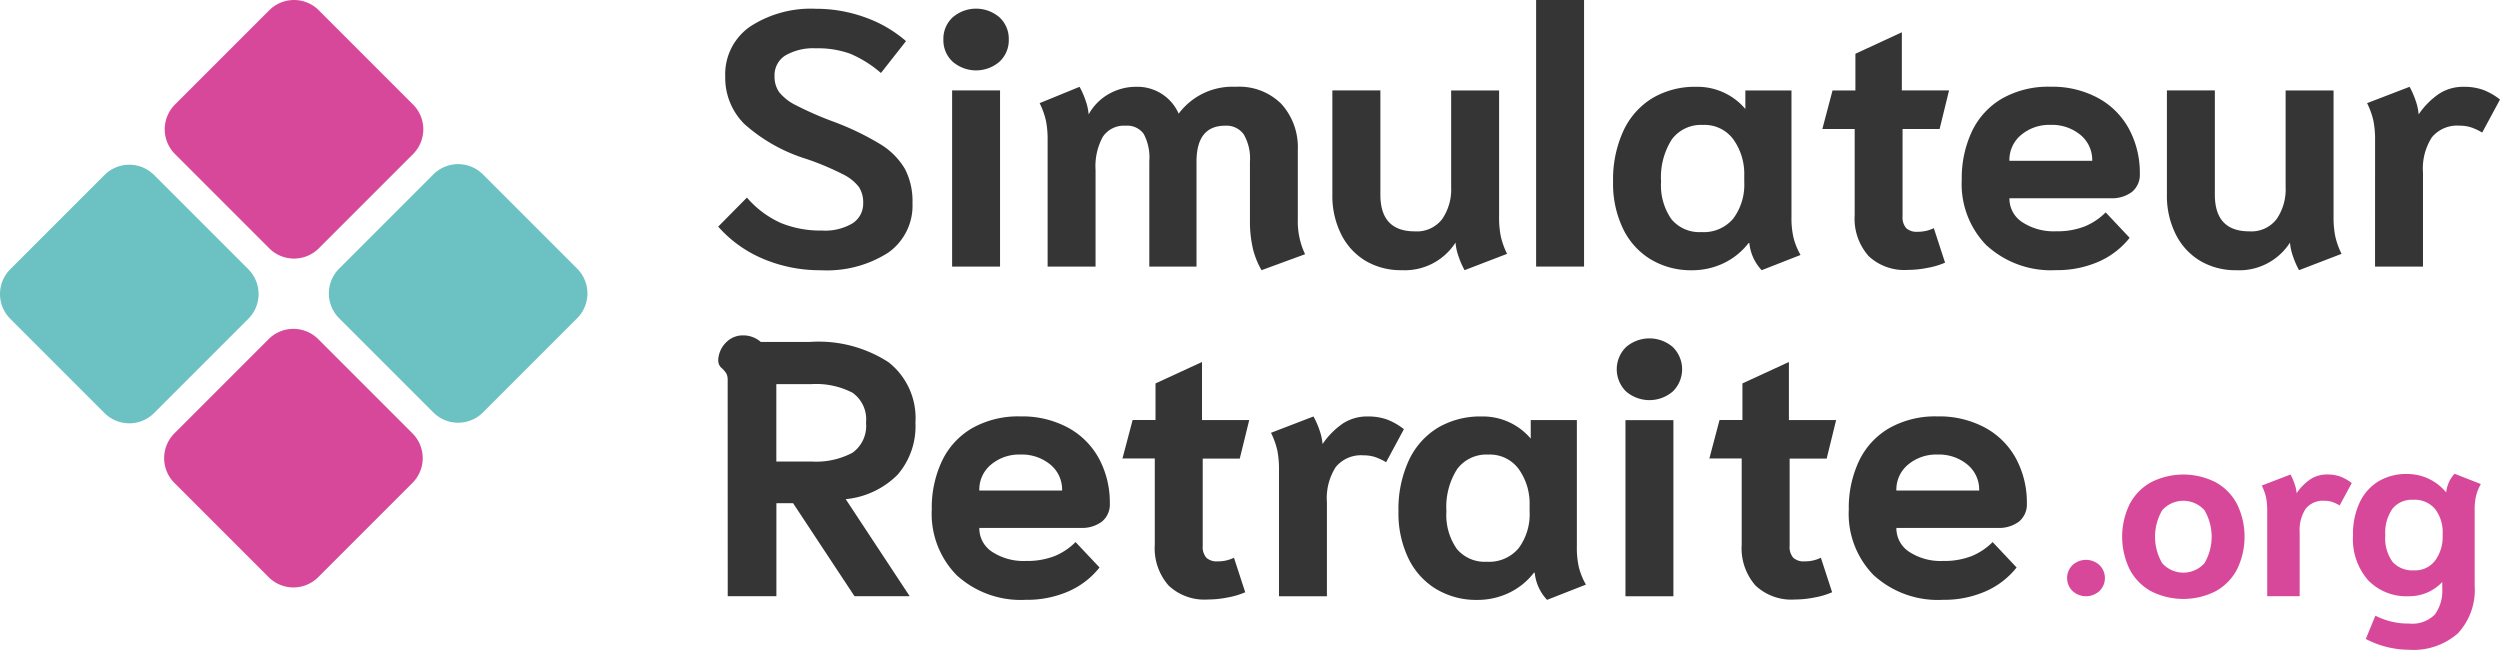 <svg xmlns="http://www.w3.org/2000/svg" xmlns:xlink="http://www.w3.org/1999/xlink" id="Groupe_141" data-name="Groupe 141" width="165.422" height="42.999" viewBox="0 0 165.422 42.999"><defs><clipPath id="clip-path"><rect id="Rectangle_982" data-name="Rectangle 982" width="165.422" height="42.999" fill="none"></rect></clipPath></defs><g id="Groupe_140" data-name="Groupe 140" clip-path="url(#clip-path)"><path id="Trac&#xE9;_148" data-name="Trac&#xE9; 148" d="M167.5,18.542a8.157,8.157,0,0,1-2.968-2.127l1.9-1.923a6.432,6.432,0,0,0,2.247,1.682,6.93,6.93,0,0,0,2.728.5,3.547,3.547,0,0,0,2.018-.481,1.544,1.544,0,0,0,.7-1.346,1.864,1.864,0,0,0-.276-1.045,2.966,2.966,0,0,0-1.069-.853,18.11,18.11,0,0,0-2.4-1.009,11.069,11.069,0,0,1-4.121-2.319,4.308,4.308,0,0,1-1.262-3.136,3.832,3.832,0,0,1,1.658-3.316A7.355,7.355,0,0,1,171,2a9.477,9.477,0,0,1,3.244.565,8.428,8.428,0,0,1,2.715,1.574L175.3,6.249a7.707,7.707,0,0,0-2.031-1.274A6.284,6.284,0,0,0,171,4.616a3.691,3.691,0,0,0-2.019.469,1.543,1.543,0,0,0-.721,1.382,1.757,1.757,0,0,0,.313,1.058,3.287,3.287,0,0,0,1.117.865,22.645,22.645,0,0,0,2.343,1.033,18.2,18.2,0,0,1,3.208,1.526,4.745,4.745,0,0,1,1.646,1.646,4.622,4.622,0,0,1,.5,2.259,3.8,3.8,0,0,1-1.622,3.293,7.527,7.527,0,0,1-4.434,1.153,9.629,9.629,0,0,1-3.833-.757" transform="translate(-117.009 -1.419)" fill="#353535"></path><path id="Trac&#xE9;_149" data-name="Trac&#xE9; 149" d="M216.728,5.5a1.924,1.924,0,0,1-.613-1.466,1.925,1.925,0,0,1,.613-1.466,2.371,2.371,0,0,1,3.1,0,1.926,1.926,0,0,1,.613,1.466,1.925,1.925,0,0,1-.613,1.466,2.371,2.371,0,0,1-3.1,0m-.036,1.9h3.172V19.059h-3.172Z" transform="translate(-153.692 -1.419)" fill="#353535"></path><path id="Trac&#xE9;_150" data-name="Trac&#xE9; 150" d="M252.259,30.519a7.88,7.88,0,0,1-.18-1.766V24.835a3.157,3.157,0,0,0-.409-1.8,1.4,1.4,0,0,0-1.226-.577q-1.9,0-1.9,2.379V31.78h-3.124V24.811A3.317,3.317,0,0,0,245.049,23a1.342,1.342,0,0,0-1.19-.541,1.68,1.68,0,0,0-1.514.733,4.048,4.048,0,0,0-.481,2.2V31.78h-3.172V23.393a6.324,6.324,0,0,0-.108-1.25,5.158,5.158,0,0,0-.421-1.177l2.643-1.081a5.47,5.47,0,0,1,.4.913,3.611,3.611,0,0,1,.2.913,3.482,3.482,0,0,1,1.346-1.358,3.643,3.643,0,0,1,1.8-.469,2.98,2.98,0,0,1,2.812,1.778,4.435,4.435,0,0,1,3.773-1.778,3.94,3.94,0,0,1,3.04,1.153,4.277,4.277,0,0,1,1.07,3.028v4.614a5.047,5.047,0,0,0,.481,2.283l-2.884,1.057a5.573,5.573,0,0,1-.589-1.5" transform="translate(-169.372 -14.141)" fill="#353535"></path><path id="Trac&#xE9;_151" data-name="Trac&#xE9; 151" d="M307.434,32a4.244,4.244,0,0,1-1.622-1.754,5.656,5.656,0,0,1-.589-2.632v-6.9H308.4v6.9q0,2.428,2.283,2.427a2.105,2.105,0,0,0,1.8-.805,3.474,3.474,0,0,0,.6-2.127V20.716h3.172V29.1a6.322,6.322,0,0,0,.108,1.25,5.156,5.156,0,0,0,.421,1.178l-2.812,1.081a5.462,5.462,0,0,1-.4-.913,3.566,3.566,0,0,1-.2-.913,3.983,3.983,0,0,1-3.557,1.826A4.572,4.572,0,0,1,307.434,32" transform="translate(-217.062 -14.732)" fill="#353535"></path><rect id="Rectangle_981" data-name="Rectangle 981" width="3.172" height="17.639" transform="translate(101.643)" fill="#353535"></rect><path id="Trac&#xE9;_152" data-name="Trac&#xE9; 152" d="M372.057,31.324a4.814,4.814,0,0,1-1.851-2.018,6.863,6.863,0,0,1-.673-3.148,7.665,7.665,0,0,1,.685-3.365,4.975,4.975,0,0,1,1.923-2.163,5.508,5.508,0,0,1,2.9-.745,4.153,4.153,0,0,1,3.244,1.466V20.125h3.052v8.387a5.636,5.636,0,0,0,.144,1.394,4.6,4.6,0,0,0,.456,1.105l-2.571,1.009a3.052,3.052,0,0,1-.817-1.8H378.5a4.577,4.577,0,0,1-1.646,1.334,4.839,4.839,0,0,1-2.127.469,5.134,5.134,0,0,1-2.667-.7m5.431-2.728a3.755,3.755,0,0,0,.721-2.415v-.432a3.914,3.914,0,0,0-.709-2.367,2.361,2.361,0,0,0-2.031-.973,2.4,2.4,0,0,0-2.055.961,4.652,4.652,0,0,0-.709,2.788,3.9,3.9,0,0,0,.685,2.487,2.393,2.393,0,0,0,1.983.853,2.547,2.547,0,0,0,2.115-.9" transform="translate(-262.797 -14.141)" fill="#353535"></path><path id="Trac&#xE9;_153" data-name="Trac&#xE9; 153" d="M420.5,22.183a3.73,3.73,0,0,1-.9-2.691V13.8h-2.139l.673-2.547h1.514V8.822L422.721,7.4v3.845h3.124L425.22,13.8h-2.451v5.768a1.092,1.092,0,0,0,.24.793,1.015,1.015,0,0,0,.745.24,2.387,2.387,0,0,0,1.082-.24l.745,2.283a5.094,5.094,0,0,1-1.117.337,6.836,6.836,0,0,1-1.358.144,3.451,3.451,0,0,1-2.607-.937" transform="translate(-296.878 -5.265)" fill="#353535"></path><path id="Trac&#xE9;_154" data-name="Trac&#xE9; 154" d="M451.076,30.41a5.791,5.791,0,0,1-1.67-4.374,7.265,7.265,0,0,1,.673-3.2,4.99,4.99,0,0,1,1.995-2.175,6.181,6.181,0,0,1,3.2-.781,6.368,6.368,0,0,1,3.172.757,5.079,5.079,0,0,1,2.043,2.067,6.12,6.12,0,0,1,.7,2.92,1.473,1.473,0,0,1-.517,1.213,2.2,2.2,0,0,1-1.43.421h-6.681a1.853,1.853,0,0,0,.853,1.586,3.781,3.781,0,0,0,2.223.6,4.985,4.985,0,0,0,1.91-.324,4.238,4.238,0,0,0,1.382-.925l1.586,1.682a5.348,5.348,0,0,1-2.043,1.574,6.817,6.817,0,0,1-2.836.565,6.285,6.285,0,0,1-4.554-1.61m6.957-5.623a2.146,2.146,0,0,0-.781-1.718,2.965,2.965,0,0,0-1.983-.661,2.893,2.893,0,0,0-1.935.661,2.145,2.145,0,0,0-.781,1.718Z" transform="translate(-319.599 -14.141)" fill="#353535"></path><path id="Trac&#xE9;_155" data-name="Trac&#xE9; 155" d="M498.625,32A4.244,4.244,0,0,1,497,30.245a5.656,5.656,0,0,1-.589-2.632v-6.9h3.172v6.9q0,2.428,2.283,2.427a2.105,2.105,0,0,0,1.8-.805,3.474,3.474,0,0,0,.6-2.127V20.716h3.172V29.1a6.317,6.317,0,0,0,.108,1.25,5.156,5.156,0,0,0,.421,1.178l-2.812,1.081a5.462,5.462,0,0,1-.4-.913,3.579,3.579,0,0,1-.2-.913A3.983,3.983,0,0,1,501,32.612,4.572,4.572,0,0,1,498.625,32" transform="translate(-353.029 -14.732)" fill="#353535"></path><path id="Trac&#xE9;_156" data-name="Trac&#xE9; 156" d="M542.785,23.393a6.321,6.321,0,0,0-.108-1.25,5.156,5.156,0,0,0-.421-1.177l2.812-1.081a5.478,5.478,0,0,1,.4.913,3.6,3.6,0,0,1,.2.913,5.122,5.122,0,0,1,1.358-1.37,2.93,2.93,0,0,1,1.622-.456,3.762,3.762,0,0,1,1.262.192,4.327,4.327,0,0,1,1.141.649l-1.178,2.187a3.8,3.8,0,0,0-.745-.348,2.434,2.434,0,0,0-.745-.108,2.169,2.169,0,0,0-1.839.769,3.812,3.812,0,0,0-.589,2.331V31.78h-3.172Z" transform="translate(-385.629 -14.141)" fill="#353535"></path><path id="Trac&#xE9;_157" data-name="Trac&#xE9; 157" d="M165.157,79.83a.945.945,0,0,0-.084-.457,1.793,1.793,0,0,0-.276-.336.658.658,0,0,1-.264-.529,1.152,1.152,0,0,1,.024-.264,1.761,1.761,0,0,1,.565-1,1.519,1.519,0,0,1,1.045-.4,1.756,1.756,0,0,1,1.178.432h3.268a8.5,8.5,0,0,1,5.191,1.346,4.691,4.691,0,0,1,1.778,3.989,4.909,4.909,0,0,1-1.177,3.448,5.606,5.606,0,0,1-3.437,1.622L177.2,94.1h-3.653l-4.061-6.152h-1.105V94.1h-3.22Zm5.527,5.359a5.139,5.139,0,0,0,2.728-.577,2.182,2.182,0,0,0,.9-1.994,2.153,2.153,0,0,0-.9-1.983,5.233,5.233,0,0,0-2.728-.565h-2.307v5.119Z" transform="translate(-117.008 -54.652)" fill="#353535"></path><path id="Trac&#xE9;_158" data-name="Trac&#xE9; 158" d="M215.123,105.93a5.791,5.791,0,0,1-1.67-4.374,7.261,7.261,0,0,1,.673-3.2,4.989,4.989,0,0,1,1.994-2.175,6.181,6.181,0,0,1,3.2-.781,6.366,6.366,0,0,1,3.172.757,5.08,5.08,0,0,1,2.043,2.067,6.123,6.123,0,0,1,.7,2.92,1.472,1.472,0,0,1-.517,1.213,2.2,2.2,0,0,1-1.429.421H216.6a1.852,1.852,0,0,0,.853,1.586,3.78,3.78,0,0,0,2.223.6,4.985,4.985,0,0,0,1.91-.324,4.237,4.237,0,0,0,1.382-.925l1.586,1.682a5.35,5.35,0,0,1-2.043,1.574,6.817,6.817,0,0,1-2.836.565,6.285,6.285,0,0,1-4.554-1.61m6.957-5.623a2.146,2.146,0,0,0-.781-1.718,2.965,2.965,0,0,0-1.983-.661,2.893,2.893,0,0,0-1.935.661,2.145,2.145,0,0,0-.78,1.718Z" transform="translate(-151.799 -67.847)" fill="#353535"></path><path id="Trac&#xE9;_159" data-name="Trac&#xE9; 159" d="M260.174,97.7a3.73,3.73,0,0,1-.9-2.691v-5.7h-2.139l.673-2.547h1.514V84.342l3.076-1.418v3.845h3.124l-.625,2.547h-2.451v5.768a1.092,1.092,0,0,0,.24.793,1.015,1.015,0,0,0,.745.24,2.387,2.387,0,0,0,1.082-.24l.745,2.283a5.093,5.093,0,0,1-1.117.337,6.836,6.836,0,0,1-1.358.144,3.451,3.451,0,0,1-2.607-.937" transform="translate(-182.863 -58.972)" fill="#353535"></path><path id="Trac&#xE9;_160" data-name="Trac&#xE9; 160" d="M291.69,98.913a6.324,6.324,0,0,0-.108-1.25,5.158,5.158,0,0,0-.421-1.177l2.812-1.081a5.47,5.47,0,0,1,.4.913,3.6,3.6,0,0,1,.2.913,5.121,5.121,0,0,1,1.358-1.37,2.93,2.93,0,0,1,1.622-.456,3.762,3.762,0,0,1,1.262.192,4.329,4.329,0,0,1,1.141.649l-1.178,2.187a3.8,3.8,0,0,0-.745-.348,2.434,2.434,0,0,0-.745-.108,2.169,2.169,0,0,0-1.838.769,3.811,3.811,0,0,0-.589,2.331V107.3H291.69Z" transform="translate(-207.061 -67.848)" fill="#353535"></path><path id="Trac&#xE9;_161" data-name="Trac&#xE9; 161" d="M322.888,106.843a4.814,4.814,0,0,1-1.85-2.018,6.862,6.862,0,0,1-.673-3.148,7.665,7.665,0,0,1,.685-3.365,4.973,4.973,0,0,1,1.923-2.163,5.507,5.507,0,0,1,2.9-.745,4.153,4.153,0,0,1,3.244,1.466V95.644h3.052v8.387a5.635,5.635,0,0,0,.144,1.394,4.584,4.584,0,0,0,.456,1.105l-2.572,1.009a3.052,3.052,0,0,1-.817-1.8h-.049a4.577,4.577,0,0,1-1.646,1.334,4.839,4.839,0,0,1-2.127.469,5.136,5.136,0,0,1-2.668-.7m5.431-2.728a3.755,3.755,0,0,0,.721-2.415v-.432a3.912,3.912,0,0,0-.709-2.367,2.36,2.36,0,0,0-2.031-.973,2.4,2.4,0,0,0-2.055.961,4.65,4.65,0,0,0-.709,2.788,3.9,3.9,0,0,0,.685,2.487,2.393,2.393,0,0,0,1.983.853,2.548,2.548,0,0,0,2.115-.9" transform="translate(-227.83 -67.847)" fill="#353535"></path><path id="Trac&#xE9;_162" data-name="Trac&#xE9; 162" d="M370.98,81.024a2.06,2.06,0,0,1,0-2.932,2.372,2.372,0,0,1,3.1,0,2.06,2.06,0,0,1,0,2.932,2.372,2.372,0,0,1-3.1,0m-.036,1.9h3.172V94.578h-3.172Z" transform="translate(-263.389 -55.125)" fill="#353535"></path><path id="Trac&#xE9;_163" data-name="Trac&#xE9; 163" d="M394.624,97.7a3.73,3.73,0,0,1-.9-2.691v-5.7h-2.139l.673-2.547h1.514V84.342l3.076-1.418v3.845h3.124l-.625,2.547h-2.451v5.768a1.092,1.092,0,0,0,.24.793,1.015,1.015,0,0,0,.745.24,2.387,2.387,0,0,0,1.082-.24l.745,2.283a5.093,5.093,0,0,1-1.117.337,6.836,6.836,0,0,1-1.358.144,3.451,3.451,0,0,1-2.607-.937" transform="translate(-278.478 -58.972)" fill="#353535"></path><path id="Trac&#xE9;_164" data-name="Trac&#xE9; 164" d="M425.2,105.93a5.791,5.791,0,0,1-1.67-4.374,7.265,7.265,0,0,1,.673-3.2,4.99,4.99,0,0,1,1.995-2.175,6.181,6.181,0,0,1,3.2-.781,6.368,6.368,0,0,1,3.172.757,5.079,5.079,0,0,1,2.043,2.067,6.121,6.121,0,0,1,.7,2.92,1.473,1.473,0,0,1-.517,1.213,2.2,2.2,0,0,1-1.43.421H426.68a1.853,1.853,0,0,0,.853,1.586,3.781,3.781,0,0,0,2.223.6,4.985,4.985,0,0,0,1.91-.324,4.239,4.239,0,0,0,1.382-.925l1.586,1.682a5.348,5.348,0,0,1-2.043,1.574,6.818,6.818,0,0,1-2.836.565,6.285,6.285,0,0,1-4.554-1.61m6.957-5.623a2.146,2.146,0,0,0-.781-1.718,2.965,2.965,0,0,0-1.983-.661,2.893,2.893,0,0,0-1.935.661,2.145,2.145,0,0,0-.781,1.718Z" transform="translate(-301.198 -67.847)" fill="#353535"></path><path id="Trac&#xE9;_165" data-name="Trac&#xE9; 165" d="M16.436,47.924l-6.247,6.247a2.318,2.318,0,0,1-3.268,0L.674,47.924a2.318,2.318,0,0,1,0-3.268l6.247-6.247a2.318,2.318,0,0,1,3.268,0l6.247,6.247a2.318,2.318,0,0,1,0,3.268" transform="translate(0 -26.835)" fill="#6cc1c3"></path><path id="Trac&#xE9;_166" data-name="Trac&#xE9; 166" d="M54.171,10.189l-6.247,6.247a2.318,2.318,0,0,1-3.268,0l-6.247-6.247a2.318,2.318,0,0,1,0-3.268L44.656.674a2.318,2.318,0,0,1,3.268,0l6.247,6.247a2.318,2.318,0,0,1,0,3.268" transform="translate(-26.835 0)" fill="#d8489a"></path><path id="Trac&#xE9;_167" data-name="Trac&#xE9; 167" d="M54.038,85.525l-6.247,6.247a2.318,2.318,0,0,1-3.268,0l-6.247-6.247a2.318,2.318,0,0,1,0-3.268l6.247-6.247a2.318,2.318,0,0,1,3.268,0l6.247,6.247a2.318,2.318,0,0,1,0,3.268" transform="translate(-26.741 -53.576)" fill="#d8489a"></path><path id="Trac&#xE9;_168" data-name="Trac&#xE9; 168" d="M91.772,47.791l-6.247,6.247a2.318,2.318,0,0,1-3.268,0L76.01,47.791a2.318,2.318,0,0,1,0-3.268l6.247-6.247a2.318,2.318,0,0,1,3.268,0l6.247,6.247a2.318,2.318,0,0,1,0,3.268" transform="translate(-53.576 -26.741)" fill="#6cc1c3"></path><path id="Trac&#xE9;_169" data-name="Trac&#xE9; 169" d="M473.891,130.312a1.2,1.2,0,0,1,0-1.708,1.319,1.319,0,0,1,1.789,0,1.2,1.2,0,0,1,0,1.708,1.319,1.319,0,0,1-1.789,0" transform="translate(-336.757 -91.209)" fill="#d8489a"></path><path id="Trac&#xE9;_170" data-name="Trac&#xE9; 170" d="M488.059,116.429a3.5,3.5,0,0,1-1.415-1.448,4.932,4.932,0,0,1,0-4.311,3.5,3.5,0,0,1,1.415-1.448,4.721,4.721,0,0,1,4.278,0,3.5,3.5,0,0,1,1.415,1.448,4.93,4.93,0,0,1,0,4.311,3.5,3.5,0,0,1-1.415,1.448,4.724,4.724,0,0,1-4.278,0m3.538-1.855a3.475,3.475,0,0,0,0-3.5,1.875,1.875,0,0,0-2.8,0,3.477,3.477,0,0,0,0,3.5,1.875,1.875,0,0,0,2.8,0" transform="translate(-345.728 -77.31)" fill="#d8489a"></path><path id="Trac&#xE9;_171" data-name="Trac&#xE9; 171" d="M518.495,111.085a4.275,4.275,0,0,0-.073-.846,3.49,3.49,0,0,0-.285-.8l1.9-.732a3.749,3.749,0,0,1,.268.618,2.443,2.443,0,0,1,.138.618,3.472,3.472,0,0,1,.919-.927,1.985,1.985,0,0,1,1.1-.309,2.551,2.551,0,0,1,.854.13,2.914,2.914,0,0,1,.773.439l-.8,1.48a2.561,2.561,0,0,0-.5-.236,1.642,1.642,0,0,0-.5-.073,1.468,1.468,0,0,0-1.245.52,2.582,2.582,0,0,0-.4,1.578v4.213h-2.148Z" transform="translate(-368.477 -77.31)" fill="#d8489a"></path><path id="Trac&#xE9;_172" data-name="Trac&#xE9; 172" d="M539.878,119.473l.635-1.545a4.723,4.723,0,0,0,2.229.521,2.09,2.09,0,0,0,1.708-.6,2.648,2.648,0,0,0,.488-1.708V115.7a2.932,2.932,0,0,1-.976.691,3.055,3.055,0,0,1-1.253.252,3.531,3.531,0,0,1-2.668-1.049,4.136,4.136,0,0,1-1.008-2.985,4.865,4.865,0,0,1,.455-2.2,3.241,3.241,0,0,1,1.253-1.383,3.54,3.54,0,0,1,1.838-.472,3.33,3.33,0,0,1,2.619,1.22,2.155,2.155,0,0,1,.553-1.237l1.741.683a3.123,3.123,0,0,0-.309.748,3.886,3.886,0,0,0-.1.96v5.01a4.214,4.214,0,0,1-1.115,3.164,4.452,4.452,0,0,1-3.229,1.082,6.219,6.219,0,0,1-2.863-.716m4.6-5.2a2.616,2.616,0,0,0,.488-1.6v-.163a2.515,2.515,0,0,0-.5-1.635,1.768,1.768,0,0,0-1.456-.61,1.642,1.642,0,0,0-1.367.594,2.766,2.766,0,0,0-.472,1.749,2.681,2.681,0,0,0,.48,1.765,1.769,1.769,0,0,0,1.423.561,1.635,1.635,0,0,0,1.4-.659" transform="translate(-383.337 -77.19)" fill="#d8489a"></path></g></svg>